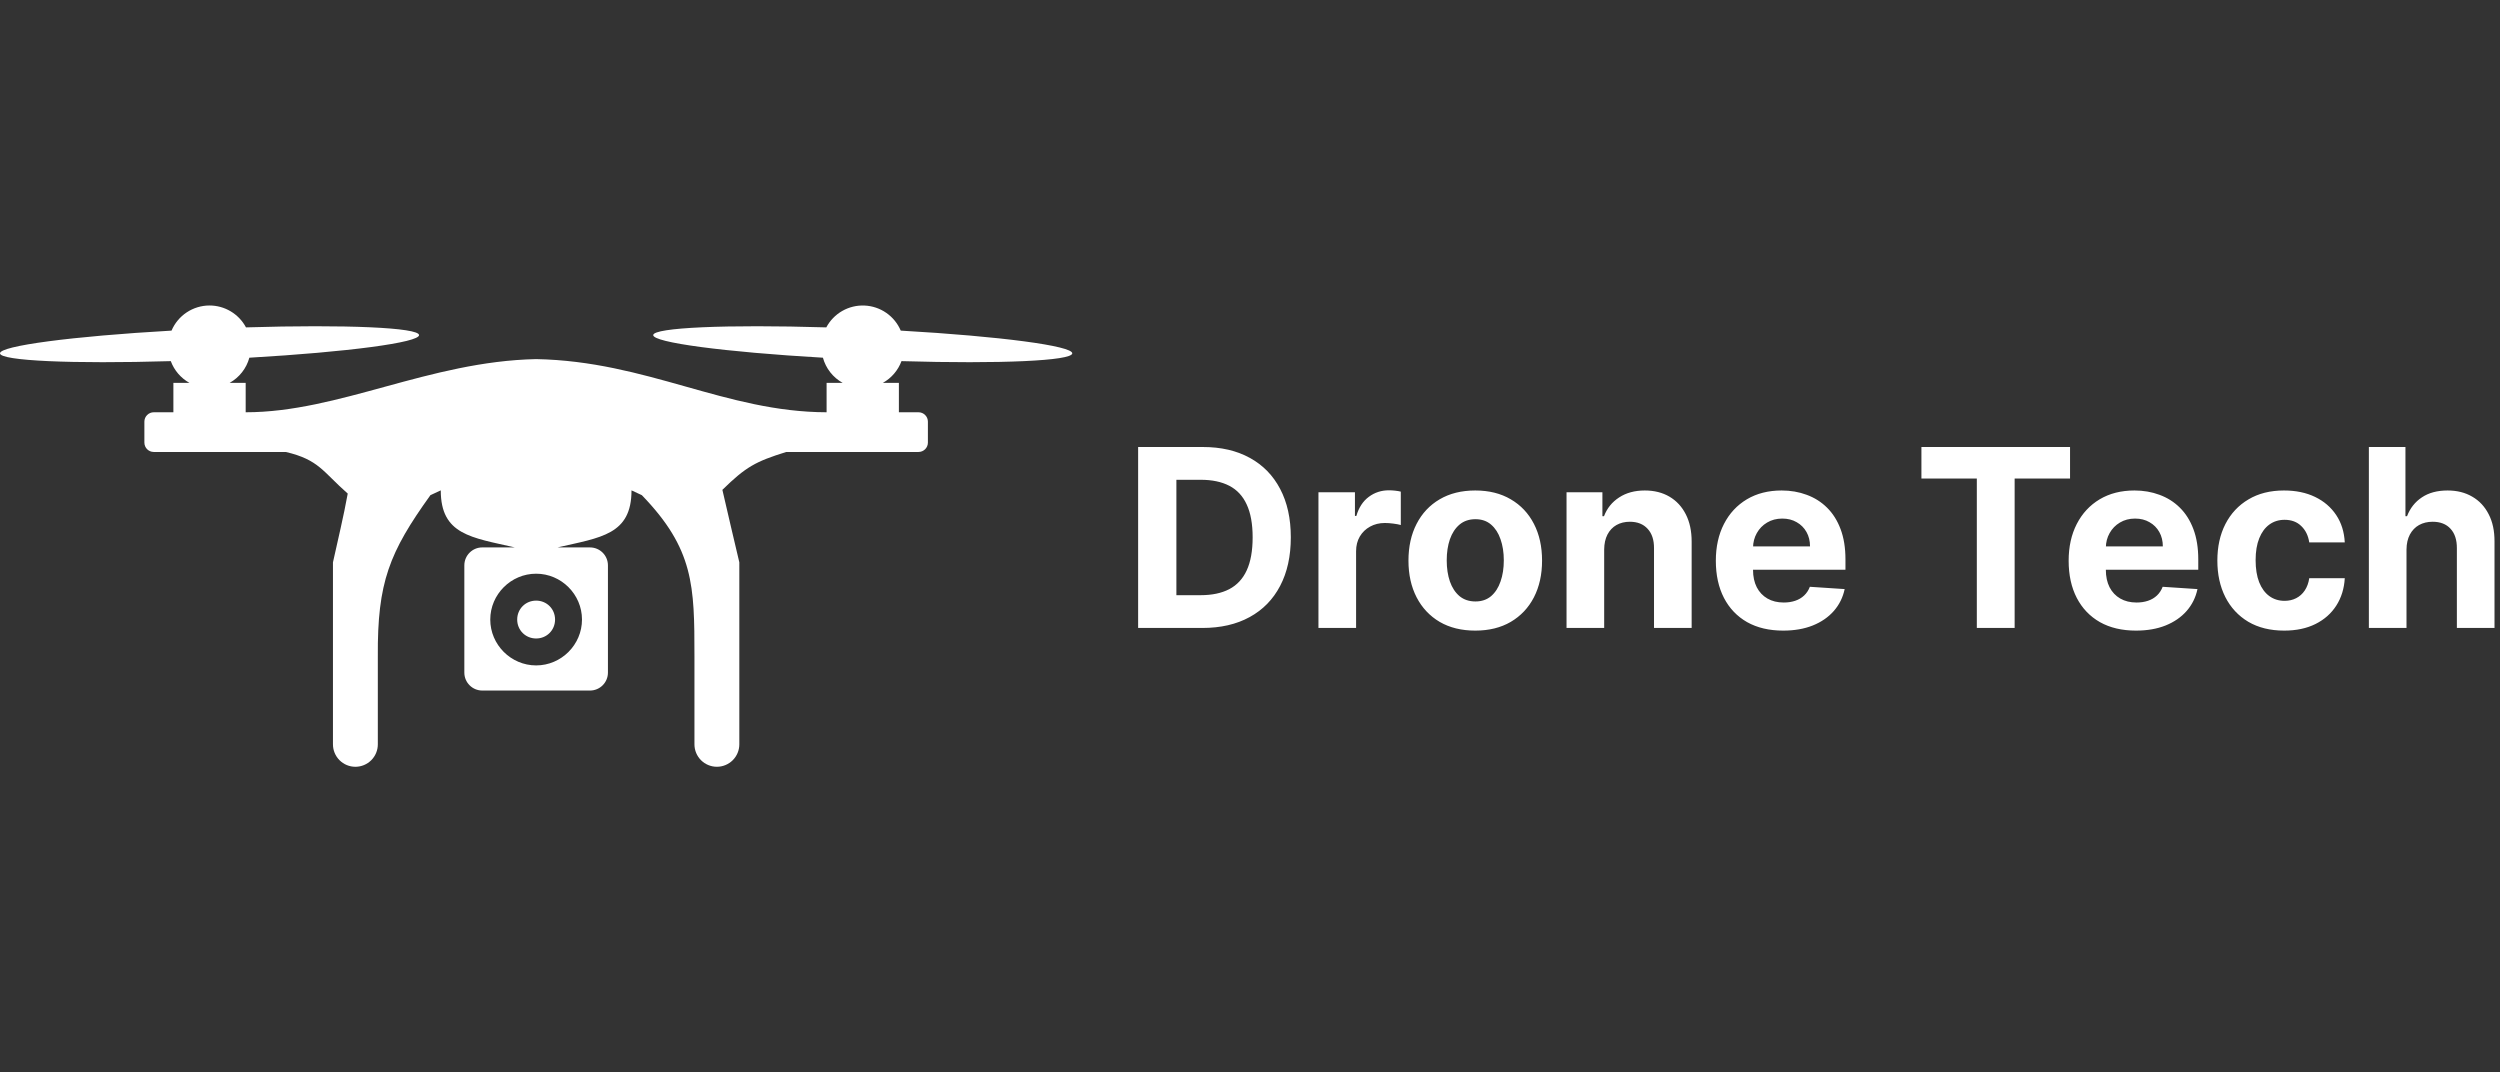 <svg width="422" height="181" viewBox="0 0 422 181" fill="none" xmlns="http://www.w3.org/2000/svg">
    <rect x="0" y="0" width="422" height="181" fill="#333333" stroke="none"/>
    <path d="M202.945 106H192.117V75.454H203.034C206.107 75.454 208.752 76.066 210.969 77.289C213.186 78.502 214.892 80.247 216.085 82.524C217.288 84.801 217.889 87.526 217.889 90.697C217.889 93.879 217.288 96.614 216.085 98.901C214.892 101.187 213.176 102.942 210.939 104.165C208.712 105.388 206.047 106 202.945 106ZM198.575 100.467H202.676C204.585 100.467 206.191 100.129 207.494 99.452C208.806 98.766 209.791 97.707 210.447 96.276C211.113 94.834 211.446 92.974 211.446 90.697C211.446 88.44 211.113 86.596 210.447 85.164C209.791 83.732 208.811 82.678 207.509 82.002C206.206 81.326 204.6 80.988 202.691 80.988H198.575V100.467ZM222.554 106V83.091H228.714V87.088H228.953C229.37 85.666 230.071 84.592 231.055 83.867C232.04 83.131 233.173 82.763 234.456 82.763C234.774 82.763 235.117 82.783 235.485 82.822C235.853 82.862 236.176 82.917 236.455 82.987V88.624C236.156 88.535 235.744 88.455 235.217 88.386C234.69 88.316 234.207 88.281 233.77 88.281C232.835 88.281 232 88.485 231.264 88.893C230.538 89.29 229.962 89.847 229.534 90.563C229.117 91.279 228.908 92.104 228.908 93.039V106H222.554ZM249.024 106.447C246.707 106.447 244.704 105.955 243.013 104.971C241.333 103.977 240.035 102.594 239.121 100.825C238.206 99.045 237.748 96.981 237.748 94.635C237.748 92.269 238.206 90.2 239.121 88.43C240.035 86.651 241.333 85.269 243.013 84.284C244.704 83.29 246.707 82.793 249.024 82.793C251.341 82.793 253.339 83.29 255.02 84.284C256.71 85.269 258.013 86.651 258.927 88.43C259.842 90.2 260.3 92.269 260.3 94.635C260.3 96.981 259.842 99.045 258.927 100.825C258.013 102.594 256.71 103.977 255.02 104.971C253.339 105.955 251.341 106.447 249.024 106.447ZM249.054 101.526C250.108 101.526 250.988 101.227 251.694 100.631C252.4 100.024 252.932 99.199 253.29 98.155C253.658 97.111 253.842 95.923 253.842 94.59C253.842 93.258 253.658 92.07 253.29 91.026C252.932 89.981 252.4 89.156 251.694 88.55C250.988 87.943 250.108 87.64 249.054 87.64C247.99 87.64 247.095 87.943 246.369 88.55C245.653 89.156 245.111 89.981 244.744 91.026C244.386 92.07 244.207 93.258 244.207 94.59C244.207 95.923 244.386 97.111 244.744 98.155C245.111 99.199 245.653 100.024 246.369 100.631C247.095 101.227 247.99 101.526 249.054 101.526ZM270.785 92.756V106H264.431V83.091H270.486V87.133H270.755C271.262 85.8 272.112 84.746 273.305 83.971C274.498 83.185 275.945 82.793 277.646 82.793C279.236 82.793 280.623 83.141 281.807 83.837C282.99 84.533 283.91 85.527 284.566 86.82C285.222 88.102 285.55 89.633 285.55 91.413V106H279.197V92.547C279.207 91.145 278.849 90.051 278.123 89.266C277.397 88.47 276.398 88.072 275.125 88.072C274.27 88.072 273.514 88.256 272.858 88.624C272.212 88.992 271.704 89.529 271.337 90.235C270.979 90.931 270.795 91.771 270.785 92.756ZM300.998 106.447C298.642 106.447 296.613 105.97 294.913 105.016C293.223 104.051 291.92 102.689 291.005 100.929C290.091 99.159 289.633 97.066 289.633 94.65C289.633 92.293 290.091 90.225 291.005 88.445C291.92 86.665 293.208 85.278 294.868 84.284C296.539 83.29 298.498 82.793 300.745 82.793C302.256 82.793 303.663 83.036 304.966 83.523C306.278 84.001 307.422 84.722 308.396 85.686C309.38 86.651 310.146 87.864 310.693 89.325C311.24 90.777 311.513 92.477 311.513 94.426V96.171H292.169V92.234H305.532C305.532 91.319 305.334 90.508 304.936 89.803C304.538 89.097 303.986 88.545 303.28 88.147C302.584 87.739 301.774 87.535 300.849 87.535C299.885 87.535 299.03 87.759 298.284 88.207C297.548 88.644 296.971 89.236 296.554 89.981C296.136 90.717 295.922 91.538 295.912 92.442V96.186C295.912 97.32 296.121 98.299 296.539 99.124C296.966 99.95 297.568 100.586 298.343 101.033C299.119 101.481 300.039 101.705 301.103 101.705C301.809 101.705 302.455 101.605 303.042 101.406C303.628 101.207 304.13 100.909 304.548 100.511C304.966 100.114 305.284 99.626 305.503 99.05L311.379 99.438C311.081 100.849 310.469 102.082 309.544 103.136C308.63 104.18 307.446 104.996 305.995 105.582C304.553 106.159 302.888 106.447 300.998 106.447ZM324.336 80.779V75.454H349.423V80.779H340.071V106H333.688V80.779H324.336ZM360.553 106.447C358.196 106.447 356.168 105.97 354.468 105.016C352.777 104.051 351.475 102.689 350.56 100.929C349.645 99.159 349.188 97.066 349.188 94.65C349.188 92.293 349.645 90.225 350.56 88.445C351.475 86.665 352.763 85.278 354.423 84.284C356.093 83.29 358.052 82.793 360.299 82.793C361.811 82.793 363.218 83.036 364.52 83.523C365.833 84.001 366.976 84.722 367.951 85.686C368.935 86.651 369.701 87.864 370.248 89.325C370.794 90.777 371.068 92.477 371.068 94.426V96.171H351.723V92.234H365.087C365.087 91.319 364.888 90.508 364.491 89.803C364.093 89.097 363.541 88.545 362.835 88.147C362.139 87.739 361.329 87.535 360.404 87.535C359.439 87.535 358.584 87.759 357.839 88.207C357.103 88.644 356.526 89.236 356.108 89.981C355.691 90.717 355.477 91.538 355.467 92.442V96.186C355.467 97.32 355.676 98.299 356.093 99.124C356.521 99.95 357.123 100.586 357.898 101.033C358.674 101.481 359.593 101.705 360.657 101.705C361.363 101.705 362.01 101.605 362.596 101.406C363.183 101.207 363.685 100.909 364.103 100.511C364.52 100.114 364.839 99.626 365.057 99.05L370.934 99.438C370.635 100.849 370.024 102.082 369.099 103.136C368.184 104.18 367.001 104.996 365.549 105.582C364.108 106.159 362.442 106.447 360.553 106.447ZM385.565 106.447C383.218 106.447 381.2 105.95 379.51 104.956C377.829 103.952 376.537 102.56 375.632 100.78C374.737 99 374.29 96.952 374.29 94.635C374.29 92.288 374.742 90.23 375.647 88.46C376.562 86.68 377.859 85.293 379.54 84.299C381.22 83.295 383.218 82.793 385.535 82.793C387.534 82.793 389.284 83.156 390.785 83.881C392.287 84.607 393.475 85.626 394.35 86.939C395.225 88.251 395.707 89.793 395.797 91.562H389.801C389.632 90.419 389.184 89.499 388.459 88.803C387.743 88.097 386.803 87.744 385.64 87.744C384.655 87.744 383.795 88.013 383.059 88.55C382.334 89.077 381.767 89.847 381.359 90.862C380.951 91.876 380.748 93.104 380.748 94.546C380.748 96.007 380.946 97.25 381.344 98.274C381.752 99.298 382.324 100.079 383.059 100.616C383.795 101.153 384.655 101.421 385.64 101.421C386.366 101.421 387.017 101.272 387.593 100.974C388.18 100.675 388.662 100.243 389.04 99.676C389.428 99.099 389.682 98.408 389.801 97.603H395.797C395.697 99.353 395.22 100.894 394.365 102.227C393.52 103.549 392.351 104.583 390.86 105.329C389.368 106.075 387.603 106.447 385.565 106.447ZM406.218 92.756V106H399.865V75.454H406.039V87.133H406.308C406.825 85.781 407.66 84.722 408.813 83.956C409.967 83.18 411.414 82.793 413.154 82.793C414.745 82.793 416.132 83.141 417.315 83.837C418.508 84.523 419.433 85.512 420.089 86.805C420.755 88.087 421.083 89.624 421.073 91.413V106H414.72V92.547C414.73 91.135 414.372 90.036 413.646 89.251C412.93 88.465 411.926 88.072 410.633 88.072C409.768 88.072 409.002 88.256 408.336 88.624C407.68 88.992 407.163 89.529 406.785 90.235C406.417 90.931 406.228 91.771 406.218 92.756Z" fill="white"/>
    <g clip-path="url(#clip0_0_1)">
        <path d="M35.349 51.567C33.986 51.571 32.653 51.975 31.516 52.729C30.38 53.483 29.489 54.553 28.955 55.808C12.138 56.769 -0.052 58.386 0 59.649C0.049 60.903 12.149 61.454 28.83 60.959C29.409 62.52 30.524 63.819 31.976 64.628H29.268V69.591H25.956C25.748 69.591 25.542 69.632 25.35 69.711C25.157 69.791 24.983 69.907 24.836 70.054C24.689 70.201 24.572 70.376 24.492 70.567C24.413 70.76 24.372 70.965 24.372 71.173V74.71C24.372 75.584 25.079 76.292 25.954 76.292H48.246C53.862 77.613 54.49 79.628 58.697 83.315C58.009 87.139 56.995 91.315 56.203 94.924V125.645C56.203 126.65 56.602 127.613 57.312 128.323C58.022 129.034 58.985 129.433 59.99 129.433C60.994 129.433 61.958 129.034 62.668 128.323C63.378 127.613 63.777 126.65 63.777 125.645V110.791C63.69 98.302 65.707 93.252 72.655 83.585L74.402 82.774C74.402 90.278 79.59 90.728 86.906 92.403H81.41C79.738 92.403 78.38 93.76 78.38 95.434V113.535C78.38 115.207 79.738 116.564 81.41 116.564H99.59C101.262 116.564 102.62 115.207 102.62 113.535V95.434C102.62 93.76 101.262 92.405 99.59 92.405H94.1C101.414 90.725 106.598 90.276 106.598 82.774L108.345 83.585C117.136 92.681 117.223 98.874 117.223 110.789V125.643C117.223 126.648 117.622 127.611 118.332 128.322C119.043 129.032 120.006 129.431 121.01 129.431C122.015 129.431 122.978 129.032 123.689 128.322C124.399 127.611 124.798 126.648 124.798 125.643V94.924C123.869 90.958 122.876 86.803 121.938 82.685C125.918 78.784 127.551 77.906 132.718 76.292H155.047C155.466 76.292 155.869 76.125 156.165 75.829C156.462 75.532 156.629 75.13 156.629 74.71V71.173C156.629 70.754 156.462 70.351 156.165 70.055C155.869 69.758 155.466 69.591 155.047 69.591H151.732V64.628H149.025C150.477 63.82 151.593 62.518 152.17 60.959C168.851 61.454 180.951 60.903 181 59.649C181.053 58.386 168.862 56.771 152.046 55.808C151.53 54.598 150.683 53.559 149.601 52.809C148.52 52.06 147.249 51.633 145.934 51.576C144.62 51.518 143.317 51.834 142.174 52.486C141.032 53.139 140.098 54.101 139.479 55.262C122.633 54.749 110.332 55.294 110.262 56.558C110.209 57.812 122.235 59.417 138.909 60.38C139.153 61.274 139.574 62.11 140.145 62.839C140.717 63.569 141.428 64.177 142.237 64.628H139.529V69.591C122.454 69.552 109.237 60.97 90.5 60.617C72.395 61.001 57.232 69.591 41.471 69.591V64.628H38.763C39.572 64.177 40.284 63.569 40.855 62.839C41.427 62.11 41.847 61.274 42.092 60.38C58.765 59.417 70.791 57.81 70.739 56.558C70.668 55.294 58.367 54.748 41.522 55.262C40.925 54.143 40.036 53.209 38.948 52.558C37.861 51.907 36.617 51.564 35.349 51.567ZM90.5 96.841C94.748 96.841 98.24 100.332 98.24 104.58C98.24 108.829 94.748 112.322 90.5 112.322C86.252 112.322 82.757 108.829 82.757 104.58C82.757 100.332 86.25 96.841 90.5 96.841ZM90.5 101.384C88.708 101.384 87.302 102.789 87.302 104.58C87.302 106.372 88.708 107.777 90.5 107.777C92.292 107.777 93.695 106.372 93.695 104.58C93.695 102.789 92.292 101.384 90.5 101.384Z" fill="white"/>
    </g>
    <defs>
        <clipPath id="clip0_0_1">
            <rect width="181" height="181" fill="white"/>
        </clipPath>
    </defs>
</svg>
